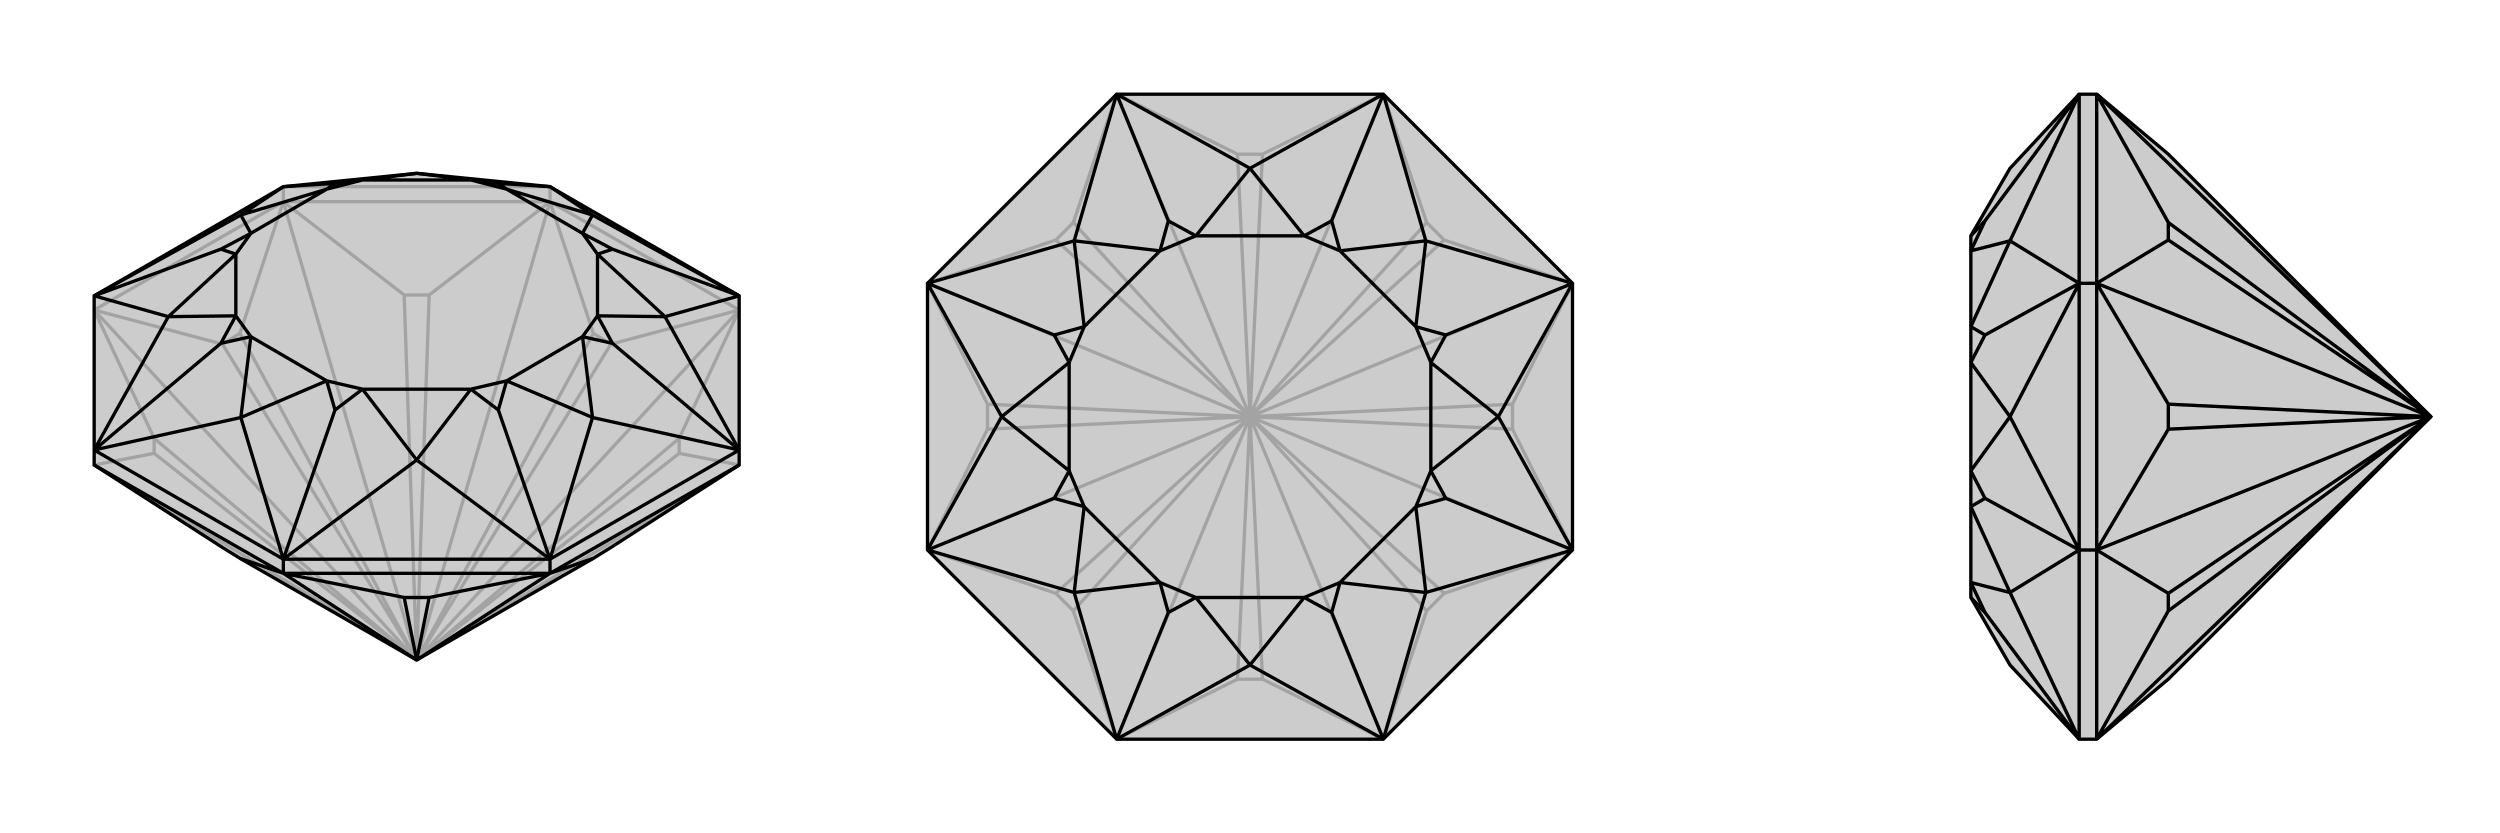 <svg xmlns="http://www.w3.org/2000/svg" viewBox="0 0 3000 1000">
    <g stroke="currentColor" stroke-width="4" fill="none" transform="translate(0 -48)">
        <path fill="currentColor" stroke="none" fill-opacity=".2" d="M288,718L267,705L113,606L113,588L113,403L340,272L500,256L660,272L887,403L887,588L887,606L733,705L712,718L500,840z" />
<path stroke-opacity=".2" d="M660,290L660,272M340,290L340,272M500,840L887,606M500,840L887,420M500,840L660,290M500,840L340,290M500,840L113,420M500,840L113,606M887,606L815,592M887,420L815,574M887,420L660,290M887,420L733,461M660,290L712,448M660,290L340,290M660,290L515,402M340,290L485,402M340,290L113,420M340,290L288,448M113,420L267,461M113,420L185,574M113,606L185,592M500,840L815,592M500,840L815,574M815,592L815,574M500,840L733,461M500,840L712,448M733,461L712,448M500,840L515,402M500,840L485,402M515,402L485,402M500,840L288,448M500,840L267,461M288,448L267,461M500,840L185,574M500,840L185,592M185,574L185,592M660,272L340,272" />
<path d="M288,718L267,705L113,606L113,588L113,403L340,272L500,256L660,272L887,403L887,588L887,606L733,705L712,718L500,840z" />
<path d="M340,736L340,719M660,736L660,719M340,736L500,840M660,736L500,840M340,736L113,606M340,736L288,718M340,736L660,736M340,736L485,765M660,736L515,765M660,736L887,606M660,736L712,718M500,840L485,765M500,840L515,765M485,765L515,765M887,588L660,719M660,719L340,719M340,719L113,588M660,272L711,306M887,403L711,306M887,403L798,428M887,403L735,347M887,588L798,428M887,588L711,549M887,588L735,460M660,719L711,549M660,719L500,600M660,719L598,540M340,719L500,600M340,719L289,549M340,719L402,540M113,588L289,549M113,588L202,428M113,588L265,460M113,403L202,428M113,403L289,306M113,403L265,347M340,272L289,306M340,272L402,268M660,272L598,268M711,306L608,275M711,306L699,328M798,428L717,353M798,428L717,427M711,549L699,452M711,549L608,505M500,600L565,515M500,600L435,515M289,549L392,505M289,549L301,452M202,428L283,427M202,428L283,353M289,306L301,328M289,306L392,275M500,256L435,264M500,256L565,264M608,275L699,328M717,353L717,427M699,452L608,505M565,515L435,515M392,505L301,452M283,427L283,353M301,328L392,275M435,264L565,264M699,328L735,347M717,353L735,347M699,328L717,353M717,427L735,460M699,452L735,460M717,427L699,452M608,505L598,540M565,515L598,540M608,505L565,515M435,515L402,540M392,505L402,540M435,515L392,505M301,452L265,460M283,427L265,460M301,452L283,427M283,353L265,347M301,328L265,347M283,353L301,328M392,275L402,268M435,264L402,268M392,275L435,264M608,275L598,268M565,264L598,268M608,275L565,264" />
    </g>
    <g stroke="currentColor" stroke-width="4" fill="none" transform="translate(1000 0)">
        <path fill="currentColor" stroke="none" fill-opacity=".2" d="M660,113L887,340L887,660L660,887L340,887L113,660L113,340L340,113z" />
<path stroke-opacity=".2" d="M660,887L500,500M887,660L500,500M500,500L887,340M500,500L660,113M500,500L340,113M500,500L113,340M500,500L113,660M500,500L340,887M340,887L485,815M660,887L515,815M660,887L712,733M887,660L733,712M887,660L815,515M887,340L815,485M887,340L733,288M660,113L712,267M660,113L515,185M340,113L485,185M340,113L288,267M113,340L267,288M113,340L185,485M113,660L185,515M113,660L267,712M340,887L288,733M500,500L485,815M500,500L515,815M485,815L515,815M500,500L712,733M500,500L733,712M712,733L733,712M500,500L815,515M500,500L815,485M815,515L815,485M500,500L733,288M500,500L712,267M733,288L712,267M500,500L515,185M500,500L485,185M515,185L485,185M500,500L288,267M500,500L267,288M288,267L267,288M500,500L185,485M500,500L185,515M185,485L185,515M500,500L267,712M500,500L288,733M267,712L288,733" />
<path d="M660,113L887,340L887,660L660,887L340,887L113,660L113,340L340,113z" />
<path d="M340,113L500,202M660,113L500,202M660,113L711,289M660,113L598,265M887,340L711,289M887,340L798,500M887,340L735,402M887,660L798,500M887,660L711,711M887,660L735,598M660,887L711,711M660,887L500,798M660,887L598,735M340,887L500,798M340,887L289,711M340,887L402,735M113,660L289,711M113,660L202,500M113,660L265,598M113,340L202,500M113,340L289,289M113,340L265,402M340,113L289,289M340,113L402,265M500,202L435,283M500,202L565,283M711,289L608,301M711,289L699,392M798,500L717,435M798,500L717,565M711,711L699,608M711,711L608,699M500,798L565,717M500,798L435,717M289,711L392,699M289,711L301,608M202,500L283,565M202,500L283,435M289,289L301,392M289,289L392,301M435,283L565,283M608,301L699,392M717,435L717,565M699,608L608,699M565,717L435,717M392,699L301,608M283,565L283,435M301,392L392,301M565,283L598,265M608,301L598,265M565,283L608,301M699,392L735,402M717,435L735,402M699,392L717,435M717,565L735,598M699,608L735,598M717,565L699,608M608,699L598,735M565,717L598,735M608,699L565,717M435,717L402,735M392,699L402,735M435,717L392,699M301,608L265,598M283,565L265,598M301,608L283,565M283,435L265,402M301,392L265,402M283,435L301,392M435,283L402,265M392,301L402,265M435,283L392,301" />
    </g>
    <g stroke="currentColor" stroke-width="4" fill="none" transform="translate(2000 0)">
        <path fill="currentColor" stroke="none" fill-opacity=".2" d="M602,815L917,500L602,185L516,113L495,113L412,202L365,283L365,301L365,392L365,435L365,565L365,608L365,699L365,717L412,798L495,887L516,887z" />
<path stroke-opacity=".2" d="M516,340L495,340M516,660L495,660M917,500L516,113M917,500L516,340M917,500L516,660M917,500L516,887M516,113L516,340M516,113L602,267M516,340L602,288M516,340L516,660M516,340L602,485M516,660L602,515M516,660L516,887M516,660L602,712M516,887L602,733M917,500L602,267M917,500L602,288M602,267L602,288M917,500L602,485M917,500L602,515M602,485L602,515M917,500L602,712M917,500L602,733M602,712L602,733M495,887L495,660M495,660L495,340M495,113L495,340M495,887L412,711M495,887L382,735M495,660L412,711M495,660L412,500M495,660L382,598M495,340L412,500M495,340L412,289M495,340L382,402M495,113L412,289M495,113L382,265M412,711L365,699M412,711L365,608M412,500L365,565M412,500L365,435M412,289L365,392M412,289L365,301M365,717L382,735M365,699L382,735M365,608L382,598M365,565L382,598M365,435L382,402M365,392L382,402M365,283L382,265M365,301L382,265" />
<path d="M602,815L917,500L602,185L516,113L495,113L412,202L365,283L365,301L365,392L365,435L365,565L365,608L365,699L365,717L412,798L495,887L516,887z" />
<path d="M516,660L495,660M516,340L495,340M516,887L917,500M516,660L917,500M917,500L516,340M917,500L516,113M516,887L516,660M516,887L602,733M516,660L602,712M516,660L516,340M516,660L602,515M516,340L602,485M516,340L516,113M516,340L602,288M516,113L602,267M917,500L602,733M917,500L602,712M602,733L602,712M917,500L602,515M917,500L602,485M602,515L602,485M917,500L602,288M917,500L602,267M602,288L602,267M495,113L495,340M495,340L495,660M495,660L495,887M495,113L412,289M495,113L382,265M495,340L412,289M495,340L412,500M495,340L382,402M495,660L412,500M495,660L412,711M495,660L382,598M495,887L412,711M495,887L382,735M412,289L365,301M412,289L365,392M412,500L365,435M412,500L365,565M412,711L365,608M412,711L365,699M365,283L382,265M365,301L382,265M365,392L382,402M365,435L382,402M365,565L382,598M365,608L382,598M365,699L382,735M365,717L382,735" />
    </g>
</svg>